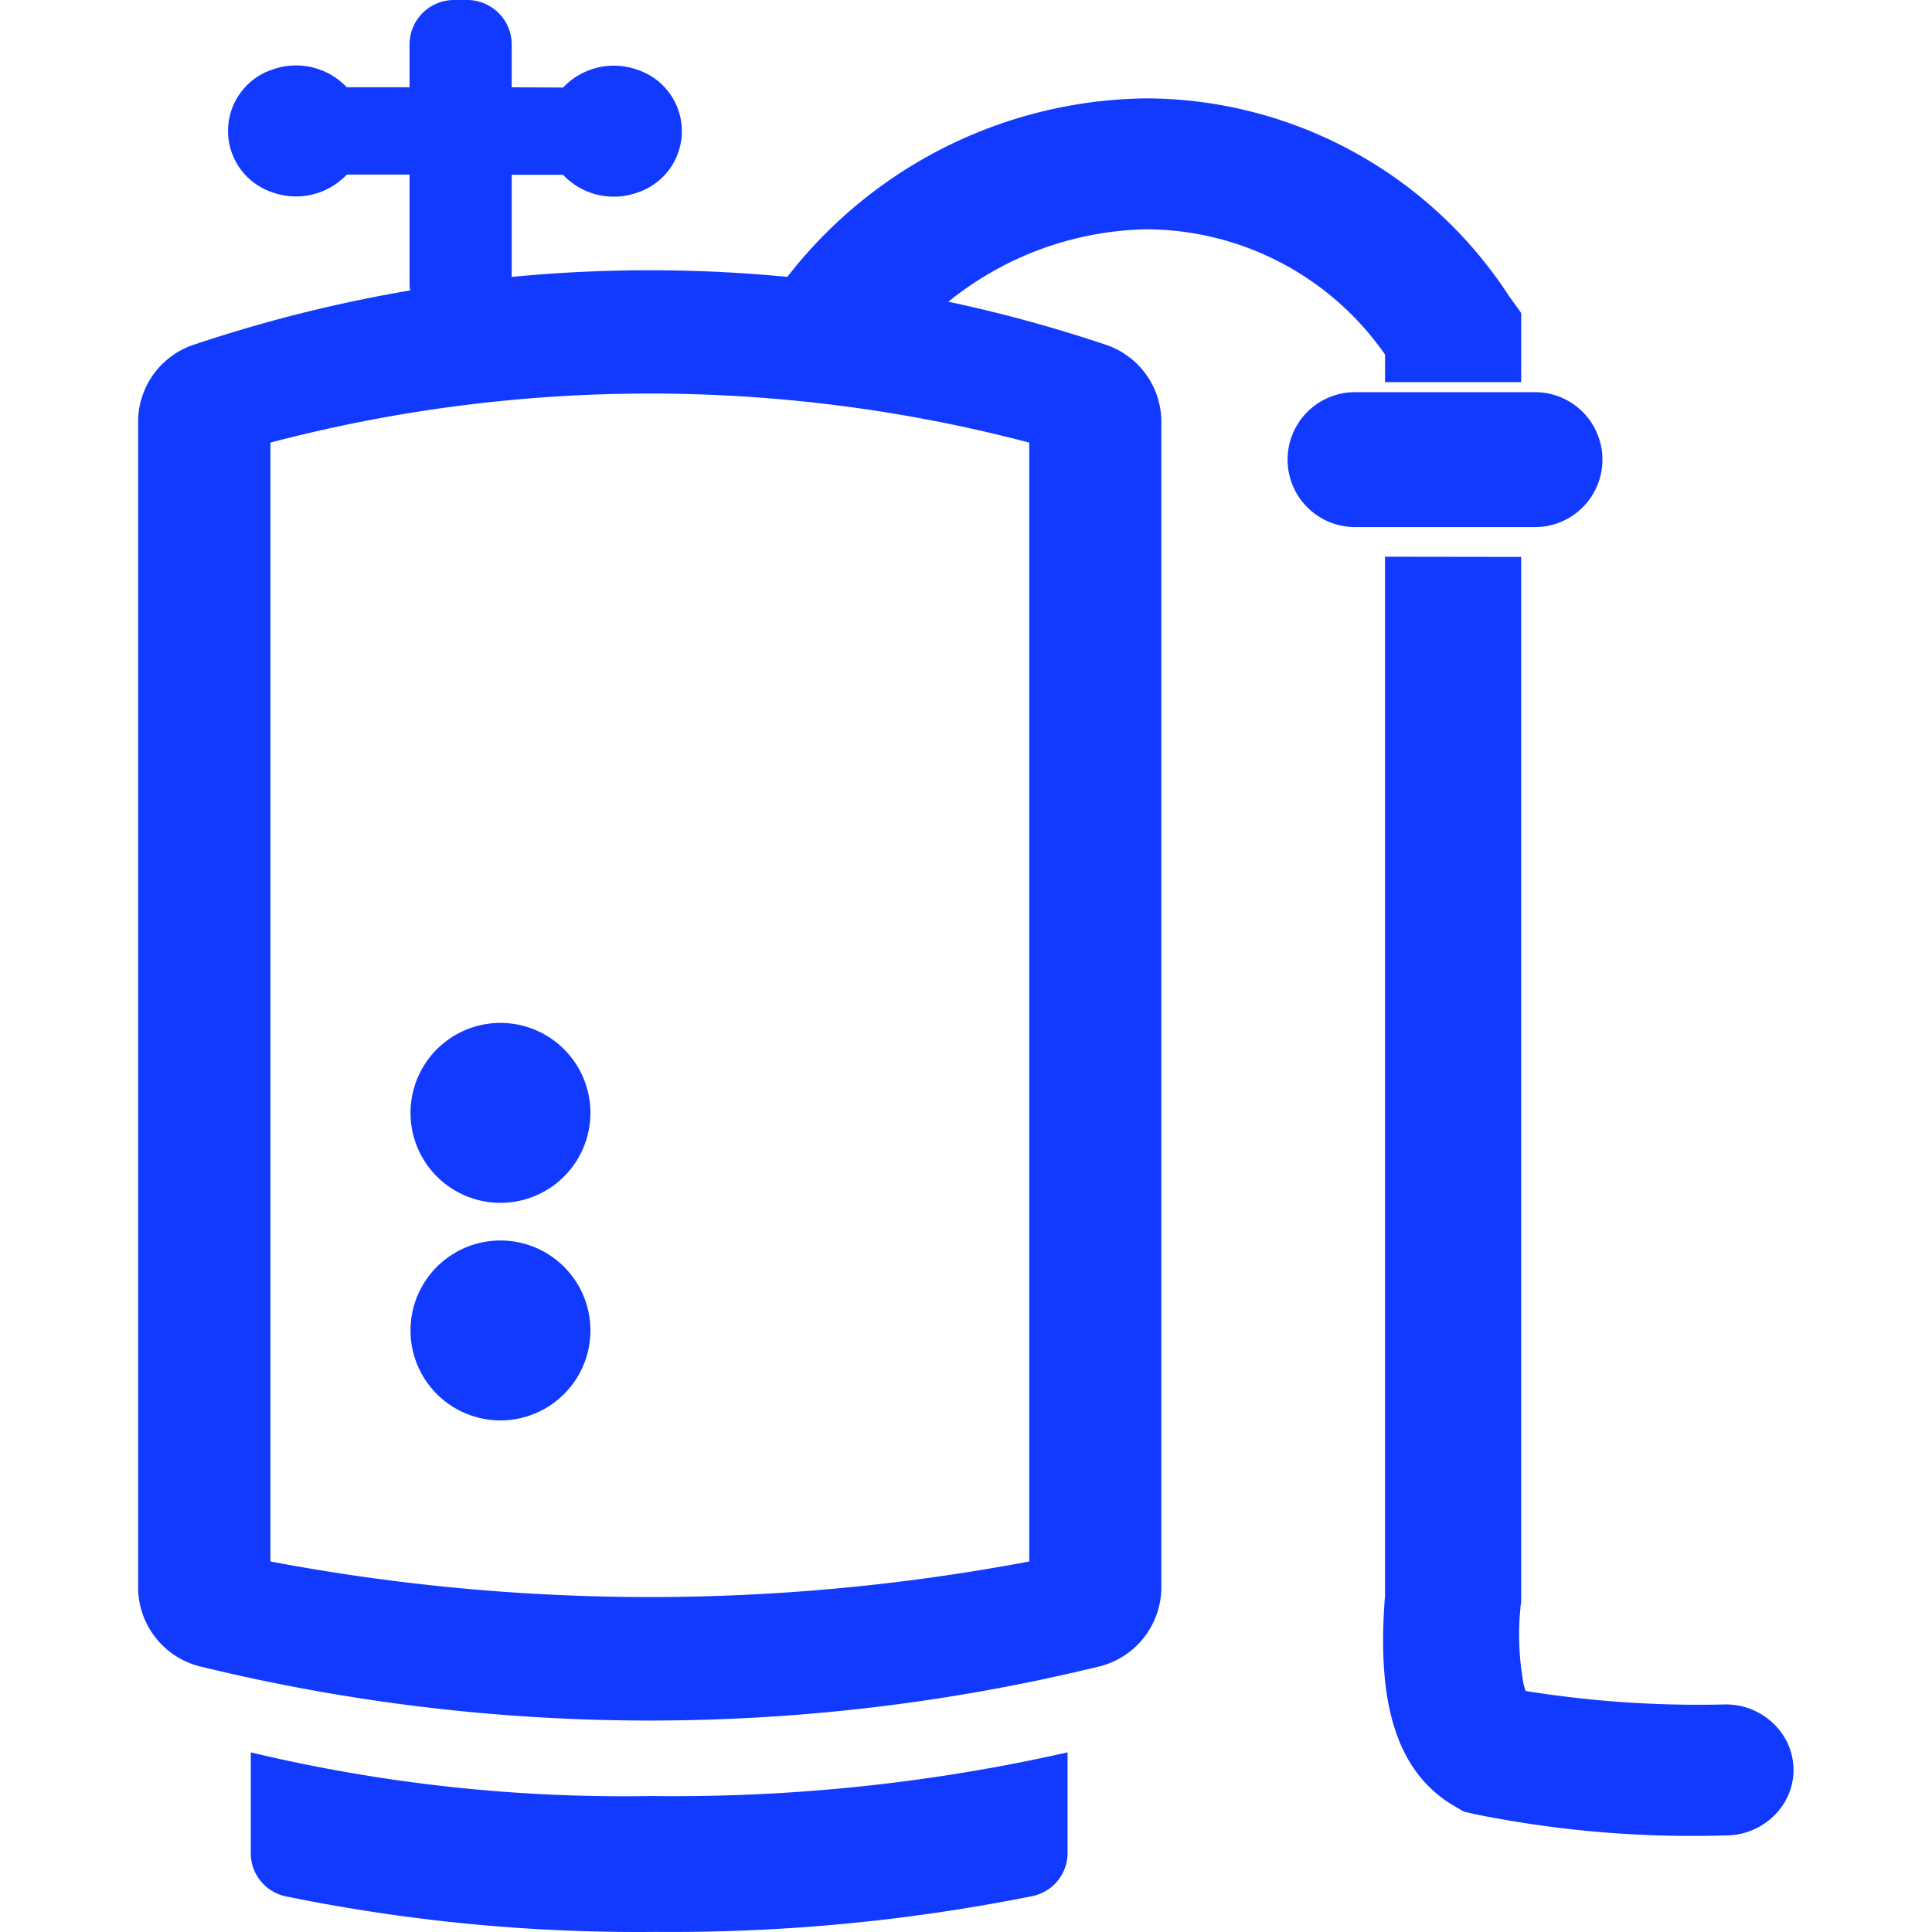 <?xml version="1.0" standalone="no"?><!DOCTYPE svg PUBLIC "-//W3C//DTD SVG 1.1//EN" "http://www.w3.org/Graphics/SVG/1.1/DTD/svg11.dtd"><svg t="1695094138556" class="icon" viewBox="0 0 1024 1024" version="1.1" xmlns="http://www.w3.org/2000/svg" p-id="4150" width="30" height="30" xmlns:xlink="http://www.w3.org/1999/xlink"><path d="M585.432 182.505a759.543 759.543 0 0 0-482.1 0A43.12 43.12 0 0 0 73.203 223.114v618.701a43.315 43.315 0 0 0 33.882 41.682 1004.445 1004.445 0 0 0 474.544 0 43.315 43.315 0 0 0 33.906-41.682V223.017a43.12 43.12 0 0 0-30.104-40.512z m-39.903 645.1a1081.594 1081.594 0 0 1-402.197 0V234.595a790.476 790.476 0 0 1 402.197 0z" fill="#123AFF" p-id="4151"></path><path d="M298.434 46.391a37.051 37.051 0 0 1 39.757-9.287 34.248 34.248 0 0 1 0 64.839 37.027 37.027 0 0 1-39.757-9.287H271.206v57.721a23.596 23.596 0 0 1-24.059 23.132h-6.021a23.596 23.596 0 0 1-24.059-23.132V92.534H183.82a37.051 37.051 0 0 1-39.757 9.287 34.248 34.248 0 0 1 0-64.839 37.051 37.051 0 0 1 39.757 9.287h33.248V23.137a23.596 23.596 0 0 1 24.059-23.132h6.021a23.596 23.596 0 0 1 24.059 23.132v23.132z m-165.51 882.396a851.001 851.001 0 0 0 212.701 23.132 945.09 945.09 0 0 0 220.209-23.132v53.626a23.376 23.376 0 0 1-18.94 22.621 973.293 973.293 0 0 1-199.344 18.915 930.684 930.684 0 0 1-195.833-18.794 23.352 23.352 0 0 1-18.794-22.572zM806.25 202.541h-72.152v-14.625a154.663 154.663 0 0 0-126.607-66.375 171.97 171.97 0 0 0-139.209 75.979 36.685 36.685 0 0 1-33.273 13.845 35.93 35.93 0 0 1-28.958-20.939 33.638 33.638 0 0 1 4.558-34.589 244.048 244.048 0 0 1 196.906-103.694 230.227 230.227 0 0 1 192.323 104.815l6.435 8.921z m0 92.627v553.497a145.595 145.595 0 0 0 1.243 43.73 34.345 34.345 0 0 0 1.121 3.851 577.701 577.701 0 0 0 105.741 7.142 36.344 36.344 0 0 1 31.323 17.209 33.541 33.541 0 0 1 0.171 34.711 36.344 36.344 0 0 1-31.152 17.502 579.188 579.188 0 0 1-133.7-11.408l-5.241-1.268-4.607-2.681c-31.956-18.574-41.439-56.356-37.075-111.494v-550.888z m0 0" fill="#123AFF" p-id="4152"></path><path d="M718.206 207.855h95.357a35.759 35.759 0 0 1 0 71.518h-95.357a35.759 35.759 0 0 1 0-71.518z m0 0" fill="#123AFF" p-id="4153"></path><path d="M217.58 589.845a47.679 47.679 0 1 0 23.839-41.292 47.679 47.679 0 0 0-23.839 41.292z m0 0" fill="#123AFF" p-id="4154"></path><path d="M217.58 705.166a47.679 47.679 0 1 0 23.839-41.292 47.654 47.654 0 0 0-23.839 41.292z m0 0" fill="#123AFF" p-id="4155"></path></svg>